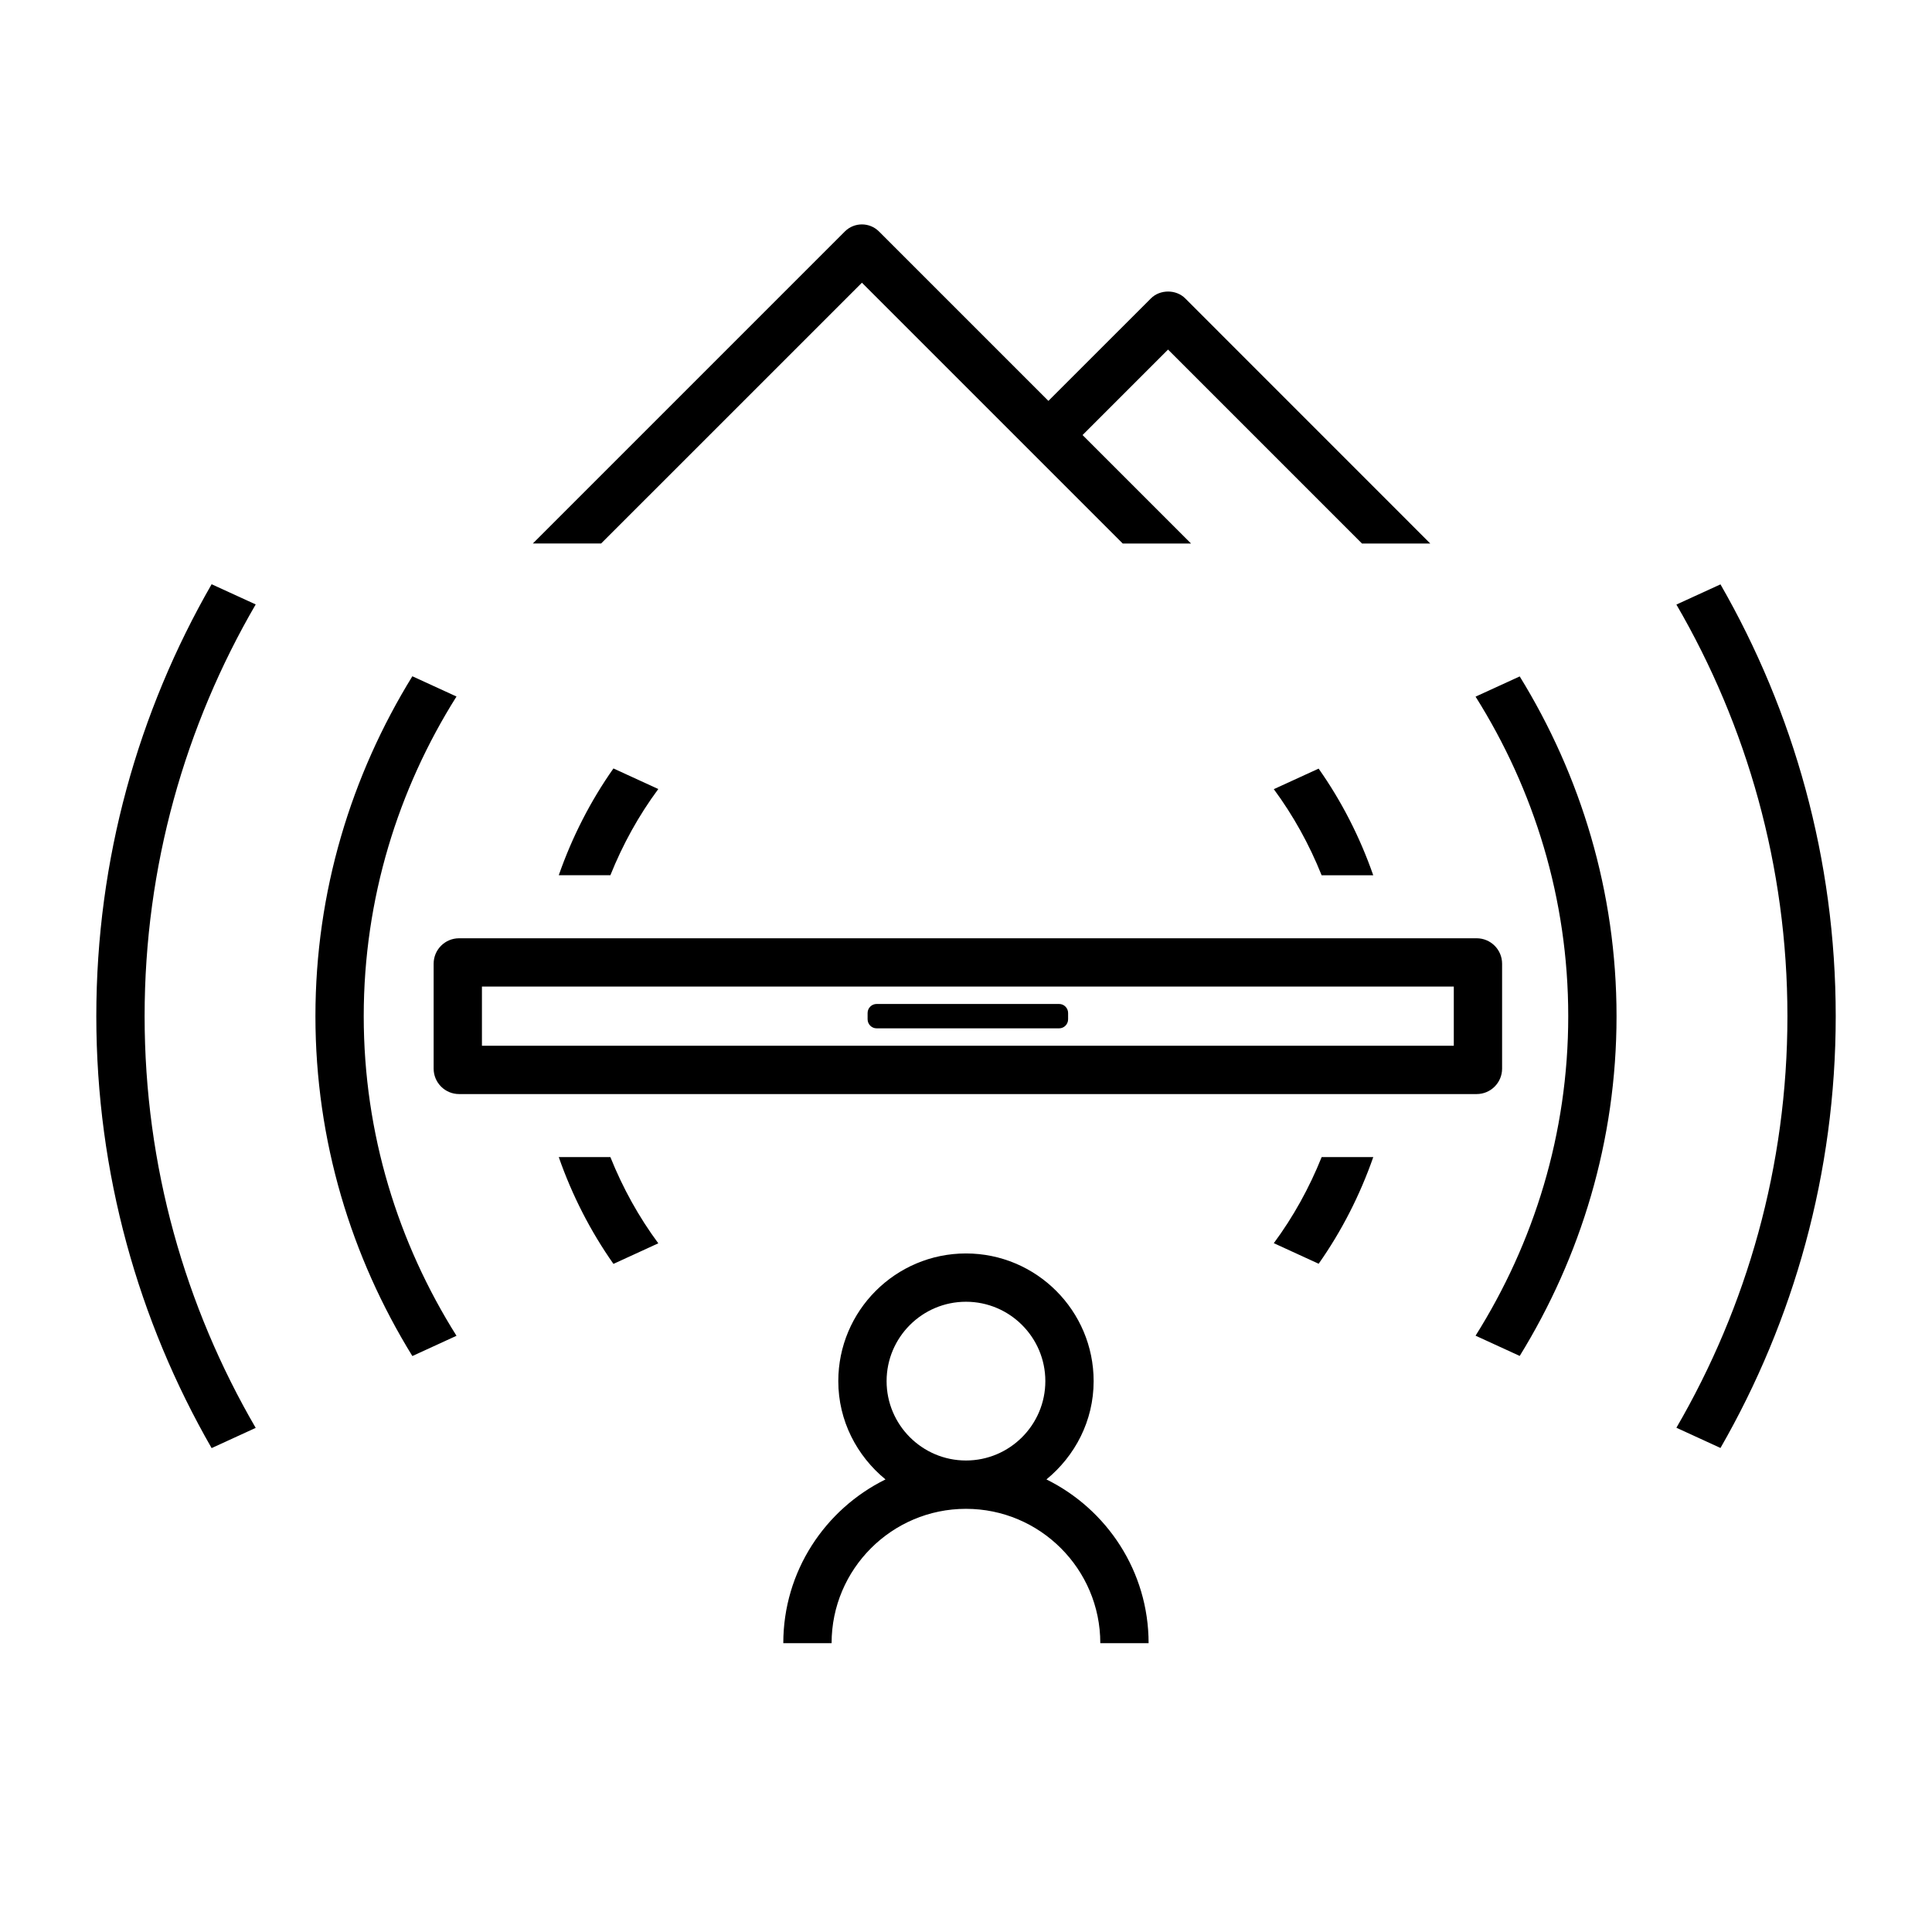 <?xml version="1.0" encoding="utf-8"?>
<!-- Generator: Adobe Illustrator 19.0.0, SVG Export Plug-In . SVG Version: 6.00 Build 0)  -->
<svg version="1.1" id="Layer_1" xmlns="http://www.w3.org/2000/svg" xmlns:xlink="http://www.w3.org/1999/xlink" x="0px" y="0px"
	 viewBox="0 0 60 60" style="enable-background:new 0 0 60 60;" xml:space="preserve">
<g id="XMLID_272_">
	<g id="XMLID_275_">
		<path id="XMLID_44_" d="M14.177,21.631l-1.371-0.629c-1.896,3.077-3.01,6.684-3.01,10.556
			c0,3.871,1.114,7.479,3.01,10.555l1.371-0.629
			c-1.814-2.881-2.881-6.278-2.881-9.927C11.297,27.91,12.363,24.512,14.177,21.631z"
			/>
	</g>
	<g id="XMLID_314_">
		<path id="XMLID_42_" d="M45.825,21.635c1.813,2.88,2.878,6.276,2.878,9.923
			c0,3.647-1.066,7.043-2.878,9.923l1.371,0.629
			c1.895-3.076,3.007-6.682,3.007-10.551c0-3.87-1.113-7.476-3.007-10.552
			L45.825,21.635z"/>
	</g>
	<g id="XMLID_316_">
		<path id="XMLID_40_" d="M6.572,18.144c-2.274,3.955-3.581,8.533-3.581,13.414
			c0,4.88,1.308,9.458,3.581,13.414l1.369-0.628
			c-2.189-3.762-3.45-8.128-3.45-12.786c0-4.658,1.261-9.024,3.45-12.787
			L6.572,18.144z"/>
	</g>
	<g id="XMLID_317_">
		<path id="XMLID_37_" d="M53.431,18.148l-1.369,0.627
			c2.188,3.761,3.448,8.126,3.448,12.783c0,4.656-1.26,9.021-3.448,12.782
			l1.369,0.628c2.272-3.954,3.579-8.531,3.579-13.41
			C57.01,26.68,55.703,22.103,53.431,18.148z"/>
	</g>
	<g id="XMLID_318_">
		<path id="XMLID_31_" d="M26.768,8.78l8.1,8.1h2.121l-3.369-3.369l2.655-2.655
			l6.023,6.024h2.121l-7.613-7.615c-0.281-0.281-0.779-0.281-1.061,0L32.559,12.45
			l-5.261-5.261c-0.293-0.293-0.768-0.293-1.061,0l-9.69,9.69h2.121
			L26.768,8.78z"/>
	</g>
	<g id="XMLID_321_">
		<path id="XMLID_47_" d="M32.498,45.945c0.887-0.728,1.466-1.818,1.466-3.053
			c0-2.187-1.778-3.965-3.965-3.965s-3.965,1.779-3.965,3.965
			c0,1.234,0.579,2.325,1.466,3.053c-1.877,0.926-3.174,2.854-3.174,5.085h1.5
			c0-2.301,1.872-4.172,4.173-4.172s4.172,1.872,4.172,4.172h1.5
			C35.671,48.799,34.374,46.871,32.498,45.945z M29.999,45.357
			c-1.359,0-2.465-1.106-2.465-2.465c0-1.359,1.105-2.465,2.465-2.465
			s2.465,1.106,2.465,2.465C32.464,44.251,31.358,45.357,29.999,45.357z"/>
	</g>
	<g id="XMLID_322_">
		<path id="XMLID_29_" d="M39.559,24.508c0.604,0.818,1.102,1.717,1.485,2.674h1.603
			c-0.414-1.187-0.984-2.302-1.696-3.312L39.559,24.508z"/>
	</g>
	<g id="XMLID_337_">
		<path id="XMLID_27_" d="M39.559,38.608l1.393,0.639c0.711-1.01,1.281-2.125,1.696-3.312
			h-1.603C40.661,36.891,40.164,37.791,39.559,38.608z"/>
	</g>
	<g id="XMLID_338_">
		<path id="XMLID_25_" d="M18.956,27.181c0.384-0.958,0.882-1.859,1.488-2.677l-1.393-0.639
			c-0.713,1.011-1.283,2.128-1.698,3.316H18.956z"/>
	</g>
	<g id="XMLID_339_">
		<path id="XMLID_22_" d="M17.353,35.935c0.415,1.188,0.986,2.304,1.698,3.316l1.393-0.639
			c-0.606-0.818-1.104-1.719-1.488-2.677H17.353z"/>
	</g>
	<g id="XMLID_342_">
		<path id="XMLID_32_" d="M46.649,33.187v-3.258c0-0.437-0.354-0.79-0.79-0.79H14.257
			c-0.436,0-0.79,0.353-0.79,0.79v3.258c0,0.436,0.354,0.79,0.79,0.79
			h31.603C46.295,33.977,46.649,33.623,46.649,33.187z M45.149,32.477h-30.182v-1.838
			h30.182V32.477z"/>
	</g>
	<g id="XMLID_343_">
		<path id="XMLID_20_" d="M27.225,31.936h5.667c0.154,0,0.279-0.126,0.279-0.281v-0.195
			c0-0.155-0.125-0.281-0.279-0.281h-5.667c-0.155,0-0.281,0.126-0.281,0.281v0.195
			C26.945,31.811,27.071,31.936,27.225,31.936z"/>
	</g>
</g>
</svg>
